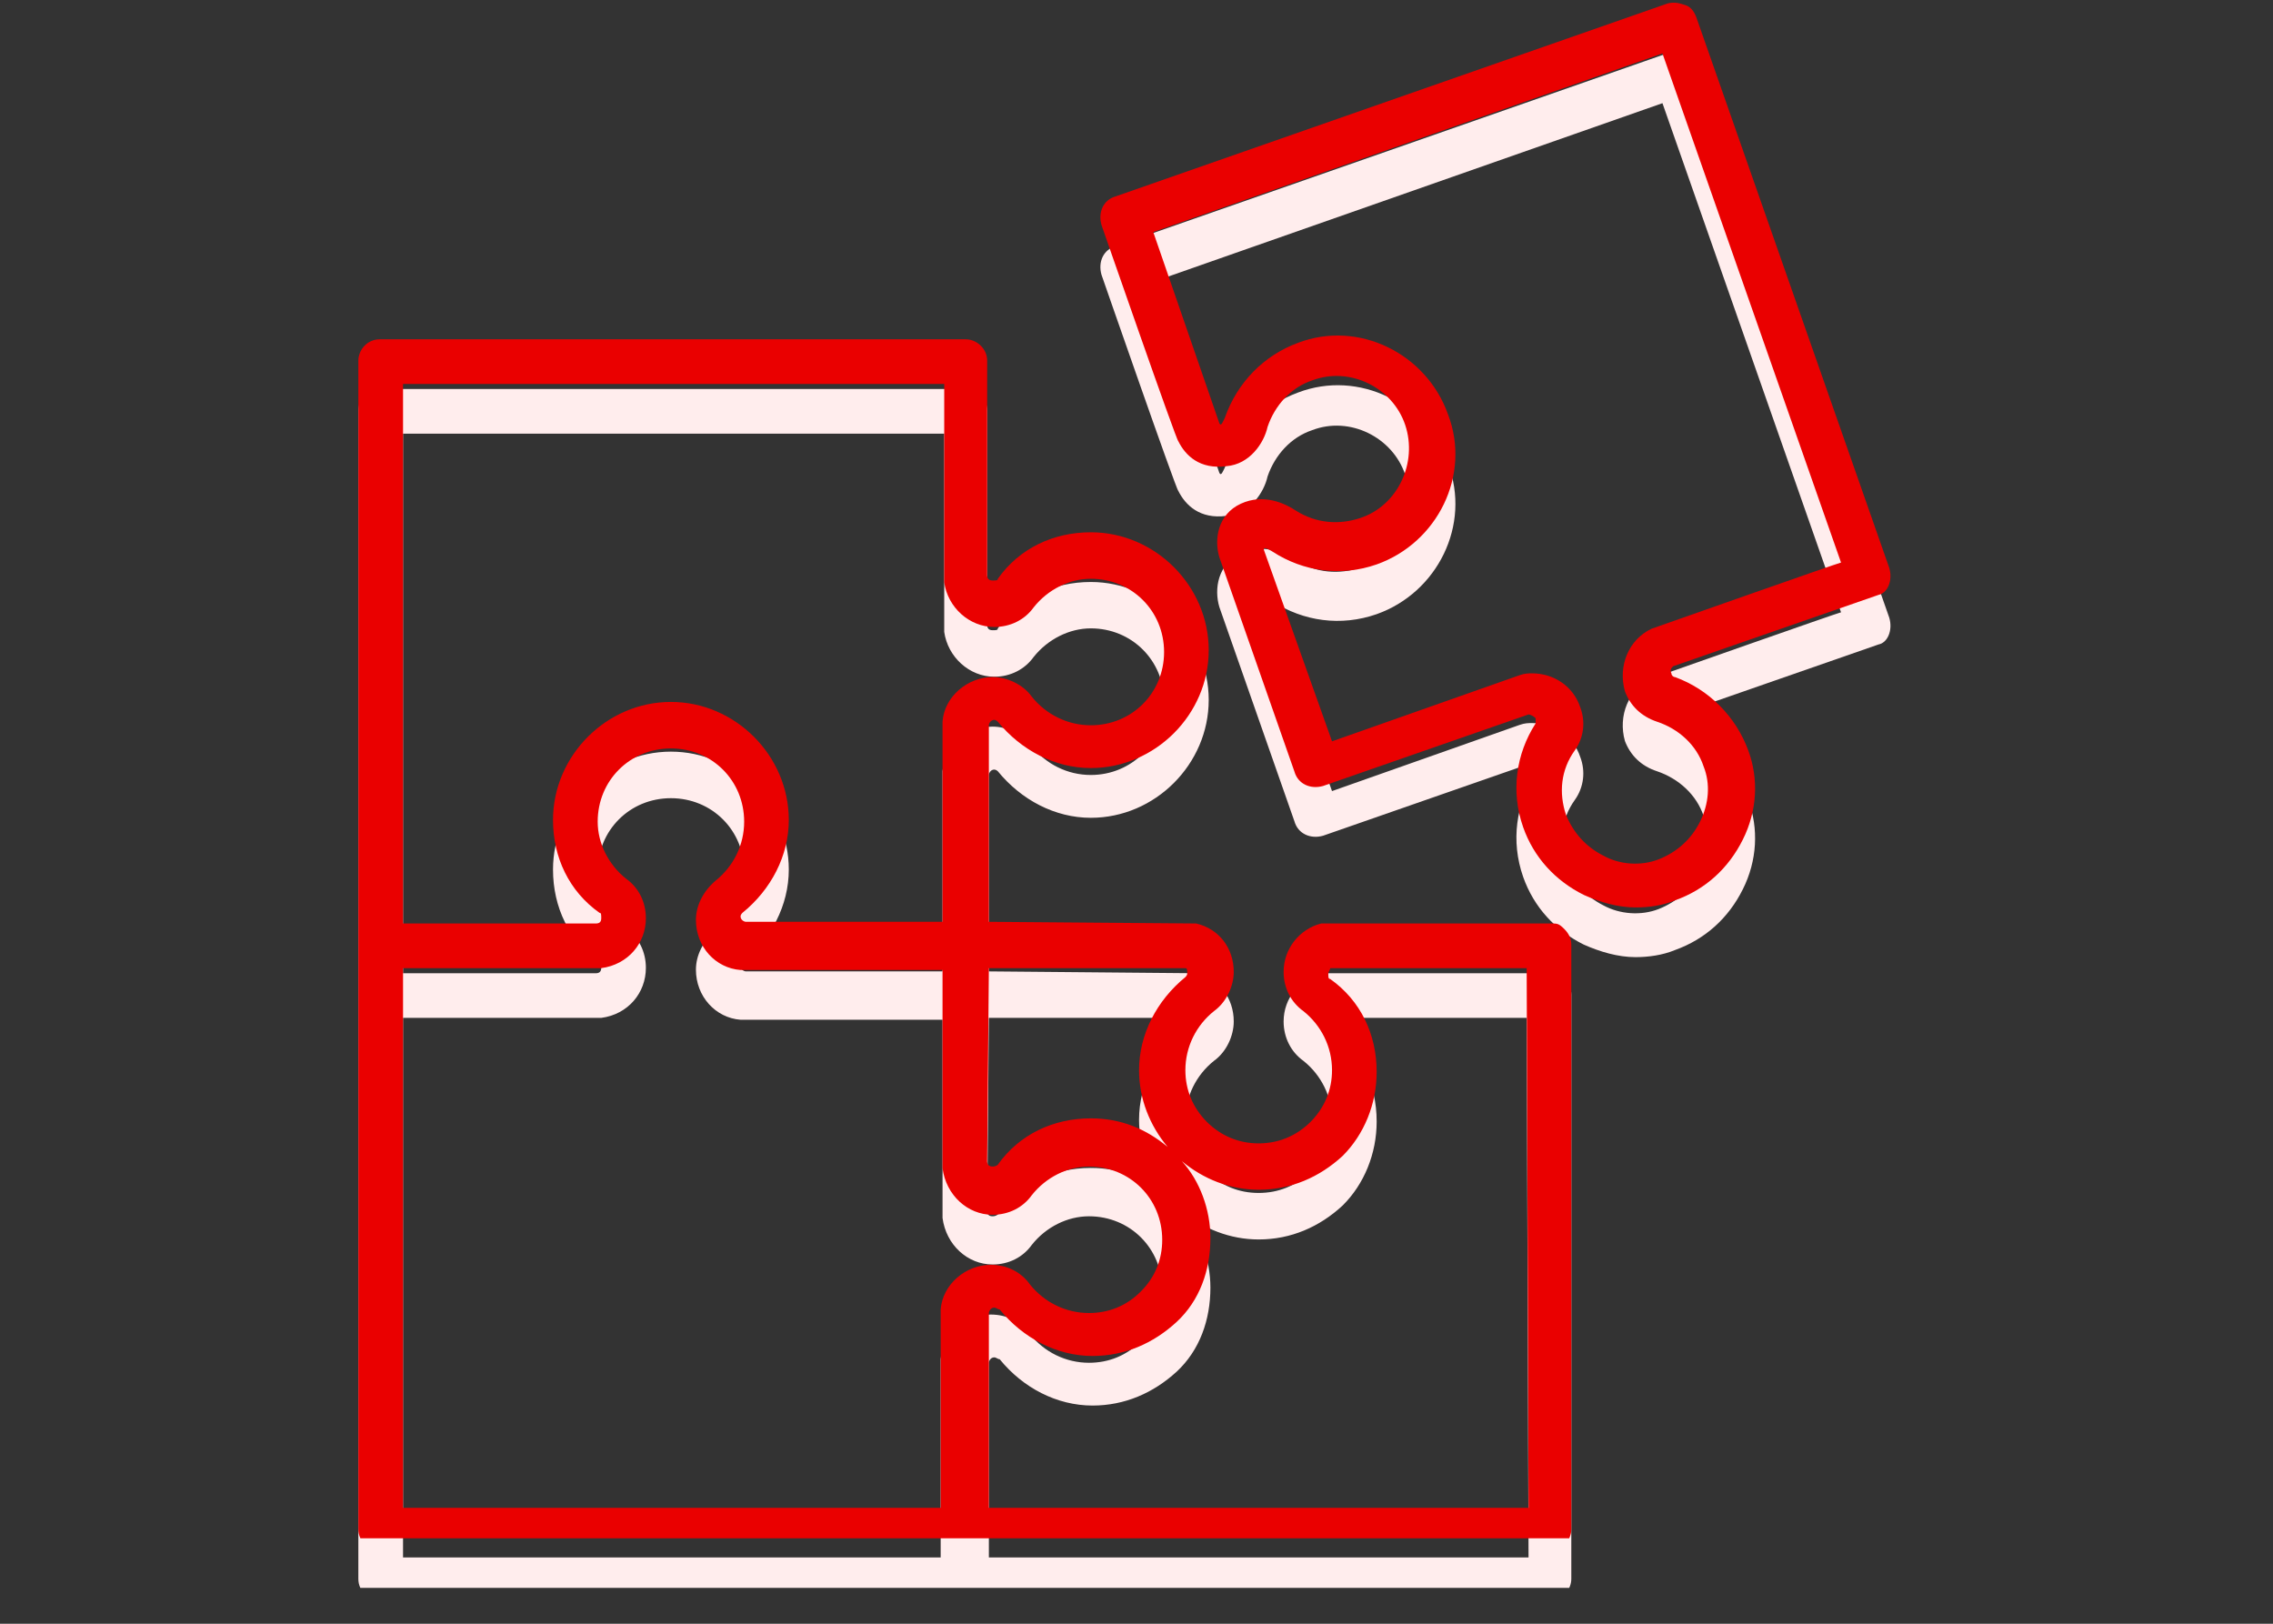 <svg xmlns="http://www.w3.org/2000/svg" xmlns:xlink="http://www.w3.org/1999/xlink" width="70" zoomAndPan="magnify" viewBox="0 0 52.5 37.5" height="50" preserveAspectRatio="xMidYMid meet" version="1.0"><rect x="0" y="0" width="52.5" height="37.5" fill="#333333" stroke="none"/><defs><clipPath id="c3bf36a3fc"><path d="M 25 1.148 L 43.801 1.148 L 43.801 23 L 25 23 Z M 25 1.148 " clip-rule="nonzero"/></clipPath><clipPath id="3542536104"><path d="M 8.277 8 L 37 8 L 37 36.672 L 8.277 36.672 Z M 8.277 8 " clip-rule="nonzero"/></clipPath><clipPath id="6c52b4ced4"><path d="M 25 0 L 43.801 0 L 43.801 21 L 25 21 Z M 25 0 " clip-rule="nonzero"/></clipPath><clipPath id="27716c1fed"><path d="M 8.277 7 L 37 7 L 37 35.527 L 8.277 35.527 Z M 8.277 7 " clip-rule="nonzero"/></clipPath></defs><g clip-path="url(#c3bf36a3fc)"><path fill="#ffeded" d="M 43.637 14.266 L 39.184 1.555 C 39.141 1.434 39.059 1.309 38.934 1.266 C 38.809 1.227 38.688 1.184 38.523 1.227 L 25.77 5.684 C 25.48 5.766 25.359 6.055 25.441 6.344 C 25.441 6.344 27.176 11.336 27.215 11.336 C 27.379 11.664 27.711 11.996 28.328 11.914 C 28.867 11.871 29.195 11.375 29.277 11.004 C 29.445 10.512 29.816 10.098 30.309 9.934 C 31.176 9.602 32.168 10.098 32.457 10.965 C 32.746 11.832 32.289 12.82 31.426 13.109 C 30.93 13.273 30.395 13.234 29.938 12.945 C 29.691 12.781 29.195 12.531 28.66 12.781 C 28.125 13.027 28.039 13.605 28.164 14.02 L 29.898 18.969 C 29.98 19.258 30.27 19.383 30.559 19.301 L 35.305 17.648 C 35.344 17.648 35.426 17.691 35.469 17.73 C 35.469 17.773 35.469 17.812 35.469 17.855 C 35.016 18.559 34.891 19.422 35.18 20.25 C 35.426 20.949 35.922 21.488 36.582 21.816 C 36.953 21.98 37.367 22.105 37.777 22.105 C 38.066 22.105 38.398 22.062 38.688 21.941 C 39.387 21.691 39.926 21.199 40.254 20.539 C 40.586 19.879 40.625 19.133 40.379 18.473 C 40.09 17.691 39.469 17.07 38.688 16.781 C 38.645 16.781 38.605 16.742 38.605 16.699 C 38.562 16.617 38.605 16.574 38.645 16.535 L 43.391 14.883 C 43.598 14.844 43.723 14.555 43.637 14.266 Z M 38.148 15.668 C 37.613 15.914 37.367 16.535 37.531 17.113 C 37.656 17.441 37.902 17.691 38.273 17.812 C 38.77 17.98 39.184 18.352 39.348 18.844 C 39.512 19.258 39.469 19.711 39.266 20.125 C 39.059 20.539 38.727 20.828 38.316 20.992 C 37.902 21.156 37.406 21.113 37.035 20.91 C 36.625 20.703 36.336 20.371 36.168 19.961 C 36.004 19.465 36.047 18.93 36.375 18.473 C 36.582 18.184 36.625 17.812 36.5 17.484 C 36.336 16.988 35.879 16.699 35.387 16.699 C 35.305 16.699 35.219 16.699 35.098 16.742 C 35.098 16.742 30.766 18.27 30.766 18.27 L 29.195 13.852 C 29.156 13.73 29.402 13.895 29.402 13.895 C 30.105 14.348 30.969 14.473 31.797 14.184 C 33.199 13.688 33.984 12.121 33.445 10.715 C 32.949 9.312 31.383 8.531 29.98 9.066 C 29.195 9.355 28.578 9.973 28.289 10.801 C 28.246 10.883 28.207 11.004 28.164 10.922 L 26.637 6.508 L 38.398 2.383 L 42.523 14.141 C 42.484 14.141 38.148 15.668 38.148 15.668 Z M 38.148 15.668 " fill-opacity="1" fill-rule="nonzero"/></g><g clip-path="url(#3542536104)"><path fill="#ffeded" d="M 35.84 22.477 C 35.84 22.477 30.559 22.477 30.516 22.477 C 30.02 22.602 29.648 23.055 29.648 23.59 C 29.648 23.961 29.816 24.293 30.105 24.5 C 30.516 24.828 30.766 25.324 30.766 25.859 C 30.766 26.312 30.598 26.727 30.27 27.059 C 29.938 27.387 29.527 27.551 29.07 27.551 C 28.617 27.551 28.207 27.387 27.875 27.059 C 27.547 26.727 27.379 26.312 27.379 25.859 C 27.379 25.324 27.629 24.828 28.039 24.5 C 28.328 24.293 28.496 23.922 28.496 23.59 C 28.496 23.055 28.164 22.602 27.629 22.477 C 27.586 22.477 22.84 22.434 22.84 22.434 L 22.84 17.898 C 22.84 17.855 22.883 17.773 22.965 17.773 C 23.008 17.773 23.047 17.812 23.047 17.812 C 23.586 18.473 24.367 18.887 25.195 18.887 C 26.68 18.887 27.918 17.648 27.918 16.164 C 27.918 14.68 26.68 13.441 25.195 13.441 C 24.328 13.441 23.543 13.812 23.047 14.512 C 23.047 14.555 23.008 14.555 22.926 14.555 C 22.84 14.555 22.801 14.512 22.801 14.43 L 22.801 9.48 C 22.801 9.191 22.551 8.984 22.305 8.984 L 8.77 8.984 C 8.48 8.984 8.277 9.23 8.277 9.48 L 8.277 36.465 C 8.277 36.754 8.523 36.961 8.77 36.961 L 35.797 36.961 C 36.086 36.961 36.293 36.711 36.293 36.465 L 36.293 22.973 C 36.293 22.848 36.254 22.723 36.129 22.602 C 36.004 22.477 35.965 22.477 35.84 22.477 Z M 22.84 23.508 L 27.379 23.508 C 27.422 23.508 27.422 23.551 27.422 23.633 C 27.422 23.672 27.379 23.715 27.379 23.715 C 26.719 24.25 26.309 25.035 26.309 25.859 C 26.309 26.52 26.555 27.141 26.969 27.633 C 26.473 27.223 25.895 26.973 25.195 26.973 C 24.328 26.973 23.543 27.348 23.047 28.047 C 23.047 28.047 23.008 28.09 22.926 28.09 C 22.84 28.09 22.801 28.047 22.801 27.965 Z M 21.809 10.016 C 21.809 10.016 21.809 14.594 21.809 14.594 C 21.891 15.172 22.387 15.629 22.965 15.629 C 23.336 15.629 23.668 15.461 23.875 15.172 C 24.203 14.762 24.699 14.512 25.195 14.512 C 26.141 14.512 26.887 15.254 26.887 16.203 C 26.887 17.152 26.141 17.898 25.195 17.898 C 24.656 17.898 24.16 17.648 23.832 17.234 C 23.625 16.949 23.254 16.781 22.926 16.781 C 22.348 16.781 21.809 17.234 21.77 17.812 C 21.77 17.812 21.77 22.434 21.77 22.434 L 17.23 22.434 C 17.188 22.434 17.105 22.395 17.105 22.312 C 17.105 22.27 17.148 22.23 17.148 22.23 C 17.809 21.691 18.219 20.91 18.219 20.082 C 18.219 18.598 16.98 17.359 15.496 17.359 C 14.012 17.359 12.773 18.598 12.773 20.082 C 12.773 20.949 13.145 21.734 13.848 22.23 C 13.887 22.23 13.887 22.27 13.887 22.352 C 13.887 22.434 13.848 22.477 13.762 22.477 L 9.309 22.477 L 9.309 10.016 Z M 9.309 23.508 L 13.848 23.508 C 13.848 23.508 13.887 23.508 13.887 23.508 C 14.508 23.426 14.918 22.93 14.918 22.352 C 14.918 21.98 14.754 21.652 14.465 21.445 C 14.051 21.113 13.805 20.621 13.805 20.125 C 13.805 19.176 14.547 18.434 15.496 18.434 C 16.445 18.434 17.188 19.176 17.188 20.125 C 17.188 20.66 16.941 21.156 16.527 21.488 C 16.238 21.734 16.074 22.062 16.074 22.395 C 16.074 23.012 16.527 23.508 17.105 23.551 C 17.105 23.551 17.148 23.551 17.148 23.551 L 21.77 23.551 C 21.77 23.551 21.77 28.129 21.77 28.129 C 21.852 28.75 22.348 29.203 22.926 29.203 C 23.297 29.203 23.625 29.039 23.832 28.75 C 24.16 28.336 24.656 28.09 25.152 28.09 C 26.102 28.09 26.844 28.832 26.844 29.781 C 26.844 30.234 26.68 30.648 26.348 30.977 C 26.02 31.309 25.605 31.473 25.152 31.473 C 24.617 31.473 24.121 31.227 23.789 30.812 C 23.586 30.523 23.254 30.359 22.883 30.359 C 22.305 30.359 21.77 30.812 21.727 31.391 C 21.727 31.391 21.727 35.969 21.727 35.969 L 9.309 35.969 Z M 35.305 35.969 L 22.84 35.969 L 22.84 31.473 C 22.84 31.43 22.883 31.348 22.965 31.348 C 23.008 31.348 23.047 31.391 23.09 31.391 C 23.625 32.051 24.41 32.461 25.234 32.461 C 25.977 32.461 26.637 32.172 27.176 31.68 C 27.711 31.184 27.957 30.48 27.957 29.738 C 27.957 29.078 27.711 28.418 27.297 27.965 C 27.793 28.379 28.41 28.625 29.074 28.625 C 29.816 28.625 30.477 28.336 31.012 27.84 C 31.508 27.348 31.797 26.645 31.797 25.902 C 31.797 25.035 31.426 24.25 30.723 23.758 C 30.68 23.758 30.68 23.715 30.68 23.633 C 30.68 23.59 30.723 23.551 30.723 23.508 L 35.262 23.508 Z M 35.305 35.969 " fill-opacity="1" fill-rule="nonzero"/></g><g clip-path="url(#6c52b4ced4)"><path fill="#ea0000" d="M 43.637 13.117 L 39.184 0.41 C 39.141 0.285 39.059 0.16 38.934 0.121 C 38.809 0.078 38.688 0.039 38.523 0.078 L 25.77 4.535 C 25.48 4.617 25.359 4.906 25.441 5.195 C 25.441 5.195 27.176 10.188 27.215 10.188 C 27.379 10.52 27.711 10.848 28.328 10.766 C 28.867 10.723 29.195 10.23 29.277 9.859 C 29.445 9.363 29.816 8.949 30.309 8.785 C 31.176 8.457 32.168 8.949 32.457 9.816 C 32.746 10.684 32.289 11.672 31.426 11.961 C 30.93 12.129 30.395 12.086 29.938 11.797 C 29.691 11.633 29.195 11.387 28.66 11.633 C 28.125 11.879 28.039 12.457 28.164 12.871 L 29.898 17.82 C 29.98 18.109 30.27 18.234 30.559 18.152 L 35.305 16.5 C 35.344 16.5 35.426 16.543 35.469 16.586 C 35.469 16.625 35.469 16.668 35.469 16.707 C 35.016 17.41 34.891 18.277 35.18 19.102 C 35.426 19.801 35.922 20.34 36.582 20.668 C 36.953 20.836 37.367 20.957 37.777 20.957 C 38.066 20.957 38.398 20.918 38.688 20.793 C 39.387 20.547 39.926 20.051 40.254 19.391 C 40.586 18.73 40.625 17.988 40.379 17.328 C 40.09 16.543 39.469 15.922 38.688 15.637 C 38.645 15.637 38.605 15.594 38.605 15.551 C 38.562 15.469 38.605 15.43 38.645 15.387 L 43.391 13.738 C 43.598 13.695 43.723 13.406 43.637 13.117 Z M 38.148 14.52 C 37.613 14.77 37.367 15.387 37.531 15.965 C 37.656 16.297 37.902 16.543 38.273 16.668 C 38.77 16.832 39.184 17.203 39.348 17.699 C 39.512 18.109 39.469 18.566 39.266 18.977 C 39.059 19.391 38.727 19.68 38.316 19.844 C 37.902 20.008 37.406 19.969 37.035 19.762 C 36.625 19.555 36.336 19.227 36.168 18.812 C 36.004 18.316 36.047 17.781 36.375 17.328 C 36.582 17.039 36.625 16.668 36.5 16.336 C 36.336 15.84 35.879 15.551 35.387 15.551 C 35.305 15.551 35.219 15.551 35.098 15.594 C 35.098 15.594 30.766 17.121 30.766 17.121 L 29.195 12.707 C 29.156 12.582 29.402 12.746 29.402 12.746 C 30.105 13.199 30.969 13.324 31.797 13.035 C 33.199 12.539 33.984 10.973 33.445 9.57 C 32.949 8.168 31.383 7.383 29.98 7.918 C 29.195 8.207 28.578 8.828 28.289 9.652 C 28.246 9.734 28.207 9.859 28.164 9.777 L 26.637 5.359 L 38.398 1.234 L 42.523 12.992 C 42.484 12.992 38.148 14.52 38.148 14.52 Z M 38.148 14.52 " fill-opacity="1" fill-rule="nonzero"/></g><g clip-path="url(#27716c1fed)"><path fill="#ea0000" d="M 35.84 21.328 C 35.84 21.328 30.559 21.328 30.516 21.328 C 30.02 21.453 29.648 21.906 29.648 22.445 C 29.648 22.816 29.816 23.145 30.105 23.352 C 30.516 23.68 30.766 24.176 30.766 24.715 C 30.766 25.168 30.598 25.578 30.27 25.91 C 29.938 26.238 29.527 26.406 29.07 26.406 C 28.617 26.406 28.207 26.238 27.875 25.91 C 27.547 25.578 27.379 25.168 27.379 24.715 C 27.379 24.176 27.629 23.68 28.039 23.352 C 28.328 23.145 28.496 22.773 28.496 22.445 C 28.496 21.906 28.164 21.453 27.629 21.328 C 27.586 21.328 22.84 21.289 22.84 21.289 L 22.84 16.75 C 22.84 16.707 22.883 16.625 22.965 16.625 C 23.008 16.625 23.047 16.668 23.047 16.668 C 23.586 17.328 24.367 17.738 25.195 17.738 C 26.68 17.738 27.918 16.5 27.918 15.016 C 27.918 13.531 26.68 12.293 25.195 12.293 C 24.328 12.293 23.543 12.664 23.047 13.367 C 23.047 13.406 23.008 13.406 22.926 13.406 C 22.84 13.406 22.801 13.367 22.801 13.281 L 22.801 8.332 C 22.801 8.043 22.551 7.836 22.305 7.836 L 8.77 7.836 C 8.48 7.836 8.277 8.082 8.277 8.332 L 8.277 35.316 C 8.277 35.605 8.523 35.812 8.77 35.812 L 35.797 35.812 C 36.086 35.812 36.293 35.566 36.293 35.316 L 36.293 21.824 C 36.293 21.699 36.254 21.578 36.129 21.453 C 36.004 21.328 35.965 21.328 35.84 21.328 Z M 22.84 22.359 L 27.379 22.359 C 27.422 22.359 27.422 22.402 27.422 22.484 C 27.422 22.527 27.379 22.566 27.379 22.566 C 26.719 23.105 26.309 23.887 26.309 24.715 C 26.309 25.375 26.555 25.992 26.969 26.488 C 26.473 26.074 25.895 25.828 25.195 25.828 C 24.328 25.828 23.543 26.199 23.047 26.898 C 23.047 26.898 23.008 26.941 22.926 26.941 C 22.84 26.941 22.801 26.898 22.801 26.816 Z M 21.809 8.867 C 21.809 8.867 21.809 13.449 21.809 13.449 C 21.891 14.027 22.387 14.48 22.965 14.48 C 23.336 14.48 23.668 14.316 23.875 14.027 C 24.203 13.613 24.699 13.367 25.195 13.367 C 26.141 13.367 26.887 14.109 26.887 15.059 C 26.887 16.008 26.141 16.75 25.195 16.75 C 24.656 16.75 24.16 16.5 23.832 16.09 C 23.625 15.801 23.254 15.637 22.926 15.637 C 22.348 15.637 21.809 16.09 21.77 16.668 C 21.77 16.668 21.77 21.289 21.77 21.289 L 17.23 21.289 C 17.188 21.289 17.105 21.246 17.105 21.164 C 17.105 21.121 17.148 21.082 17.148 21.082 C 17.809 20.547 18.219 19.762 18.219 18.938 C 18.219 17.449 16.98 16.211 15.496 16.211 C 14.012 16.211 12.773 17.449 12.773 18.938 C 12.773 19.801 13.145 20.586 13.848 21.082 C 13.887 21.082 13.887 21.121 13.887 21.207 C 13.887 21.289 13.848 21.328 13.762 21.328 L 9.309 21.328 L 9.309 8.867 Z M 9.309 22.359 L 13.848 22.359 C 13.848 22.359 13.887 22.359 13.887 22.359 C 14.508 22.277 14.918 21.781 14.918 21.207 C 14.918 20.836 14.754 20.504 14.465 20.297 C 14.051 19.969 13.805 19.473 13.805 18.977 C 13.805 18.027 14.547 17.285 15.496 17.285 C 16.445 17.285 17.188 18.027 17.188 18.977 C 17.188 19.516 16.941 20.008 16.527 20.34 C 16.238 20.586 16.074 20.918 16.074 21.246 C 16.074 21.867 16.527 22.359 17.105 22.402 C 17.105 22.402 17.148 22.402 17.148 22.402 L 21.77 22.402 C 21.77 22.402 21.77 26.98 21.77 26.98 C 21.852 27.602 22.348 28.055 22.926 28.055 C 23.297 28.055 23.625 27.891 23.832 27.602 C 24.16 27.188 24.656 26.941 25.152 26.941 C 26.102 26.941 26.844 27.684 26.844 28.633 C 26.844 29.086 26.68 29.5 26.348 29.828 C 26.02 30.16 25.605 30.324 25.152 30.324 C 24.617 30.324 24.121 30.078 23.789 29.664 C 23.586 29.375 23.254 29.211 22.883 29.211 C 22.305 29.211 21.77 29.664 21.727 30.242 C 21.727 30.242 21.727 34.824 21.727 34.824 L 9.309 34.824 Z M 35.305 34.824 L 22.84 34.824 L 22.84 30.324 C 22.84 30.285 22.883 30.199 22.965 30.199 C 23.008 30.199 23.047 30.242 23.09 30.242 C 23.625 30.902 24.41 31.316 25.234 31.316 C 25.977 31.316 26.637 31.027 27.176 30.531 C 27.711 30.035 27.957 29.336 27.957 28.59 C 27.957 27.93 27.711 27.27 27.297 26.816 C 27.793 27.23 28.41 27.477 29.074 27.477 C 29.816 27.477 30.477 27.188 31.012 26.695 C 31.508 26.199 31.797 25.496 31.797 24.754 C 31.797 23.887 31.426 23.105 30.723 22.609 C 30.68 22.609 30.68 22.566 30.68 22.484 C 30.68 22.445 30.723 22.402 30.723 22.359 L 35.262 22.359 Z M 35.305 34.824 " fill-opacity="1" fill-rule="nonzero"/></g></svg>